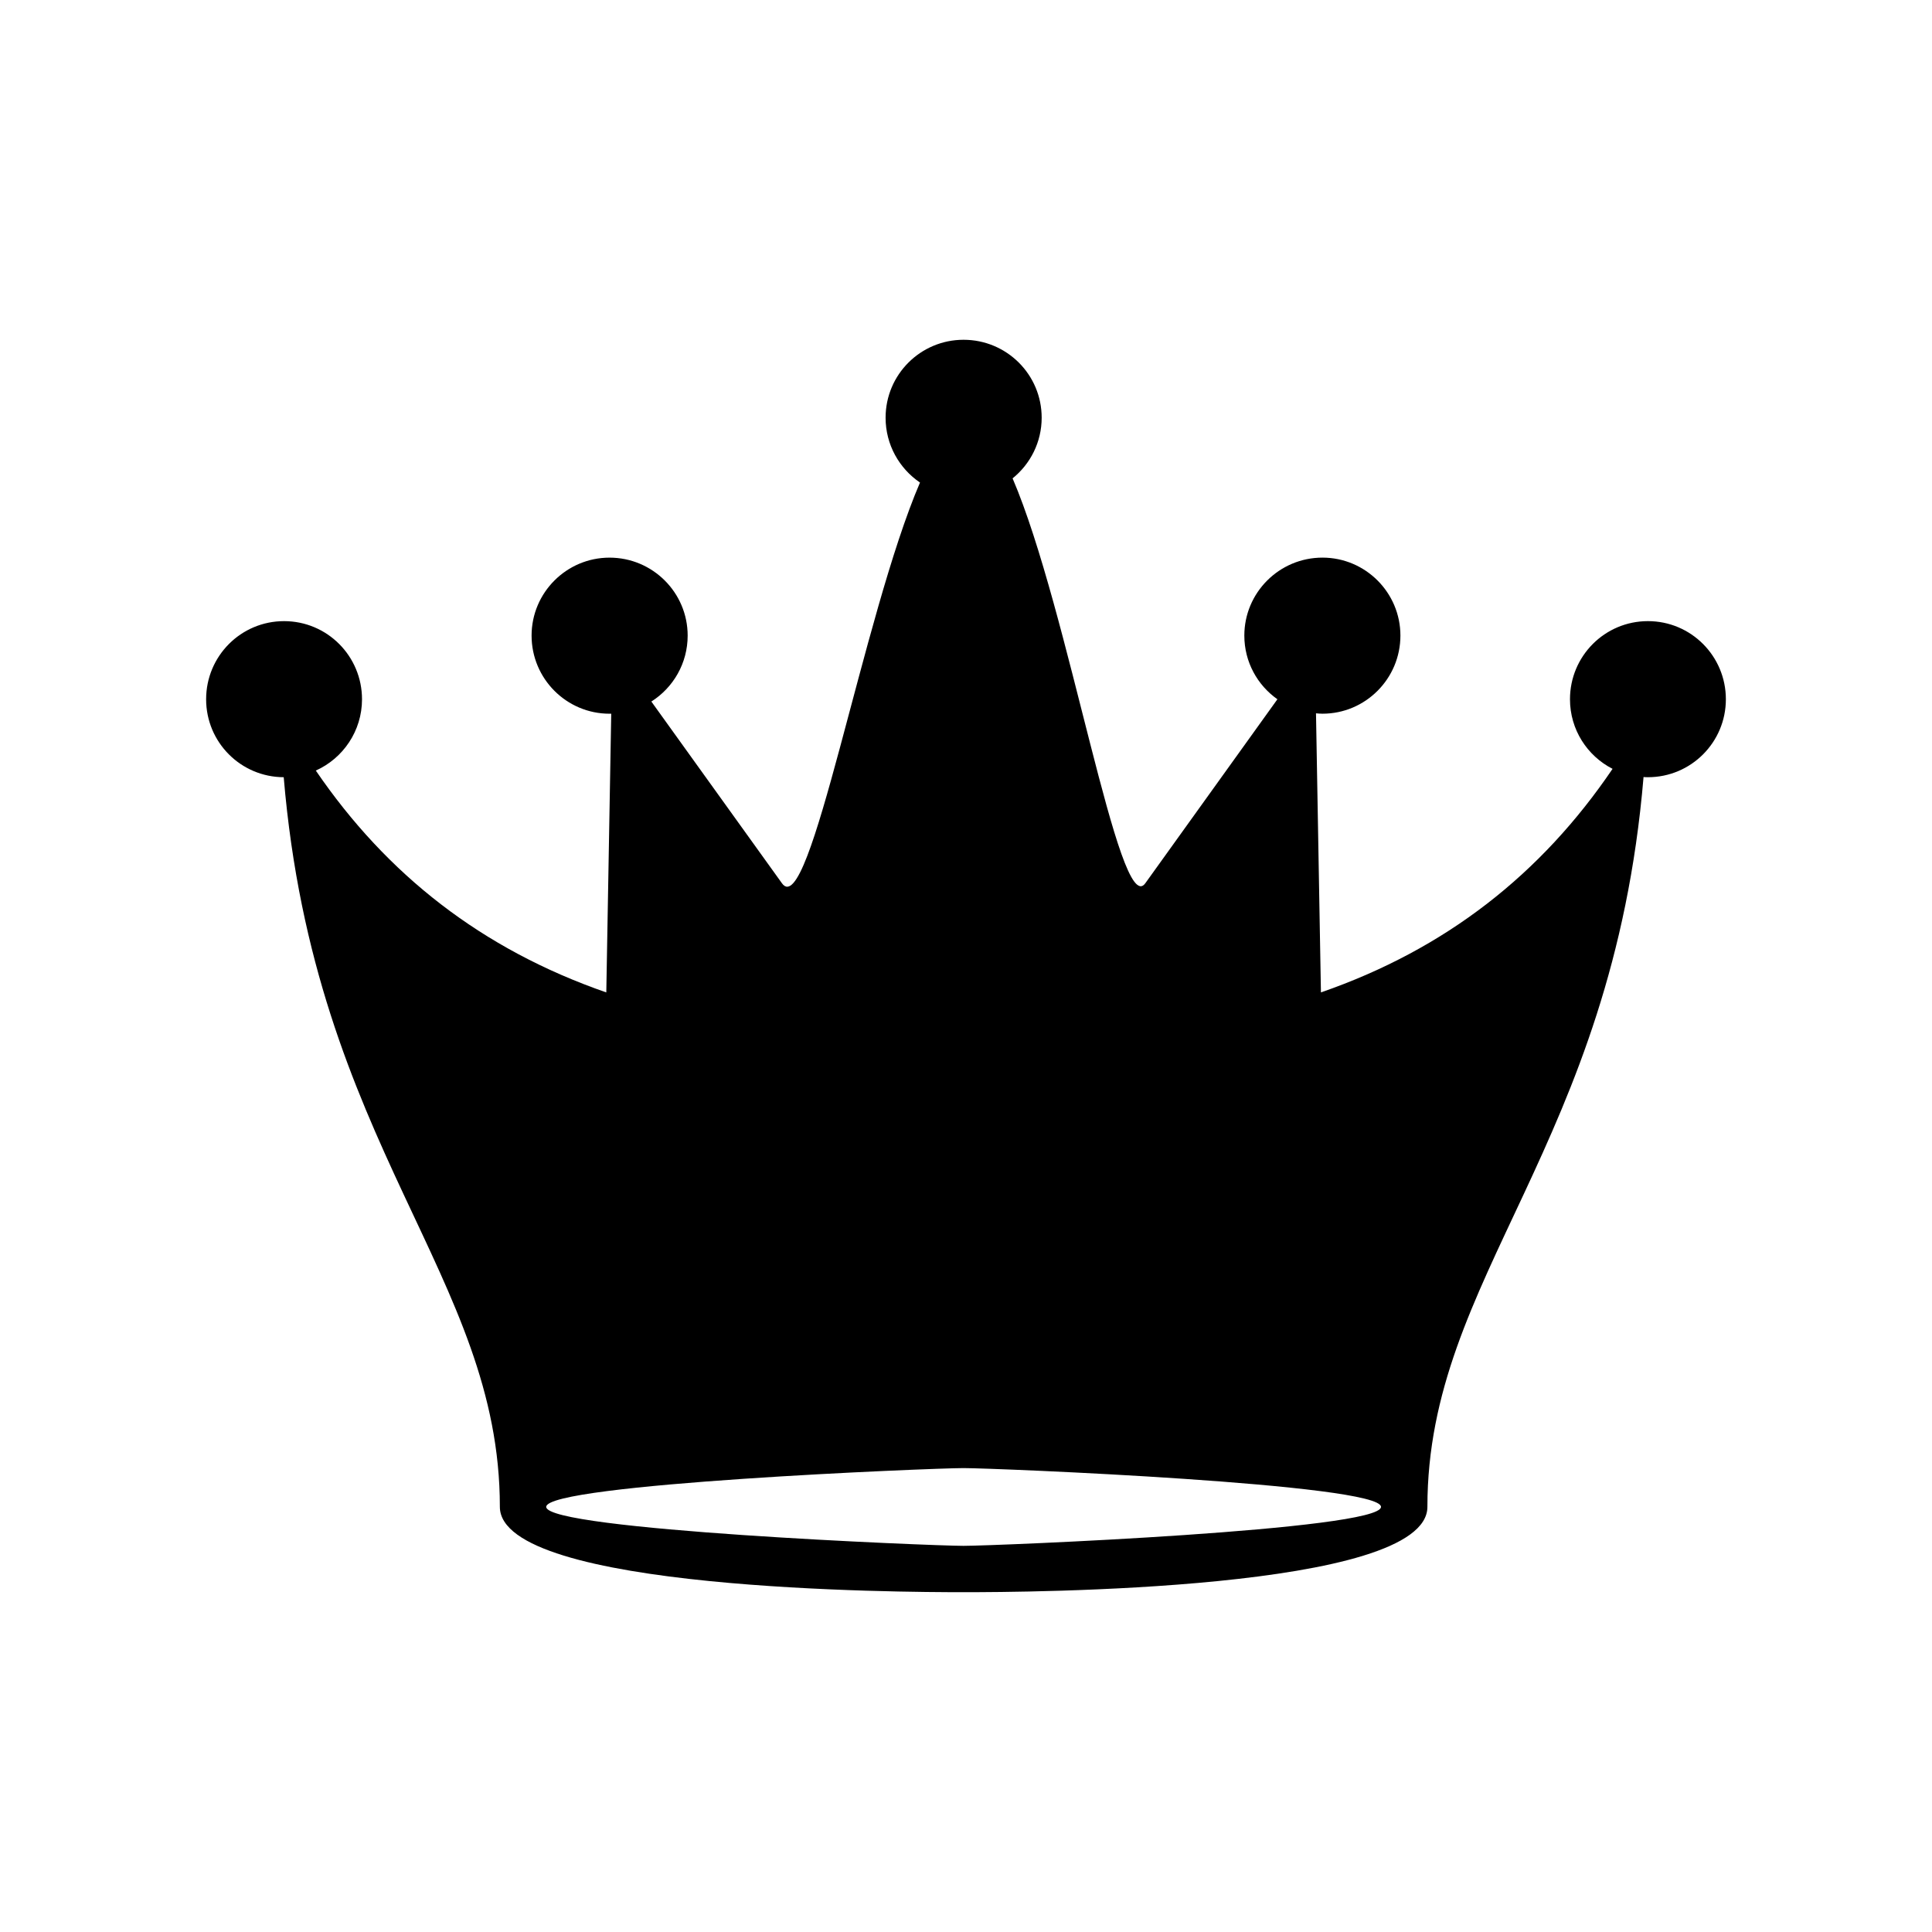 <?xml version="1.0" encoding="UTF-8"?>
<!-- Uploaded to: ICON Repo, www.iconrepo.com, Generator: ICON Repo Mixer Tools -->
<svg fill="#000000" width="800px" height="800px" version="1.1" viewBox="144 144 512 512" xmlns="http://www.w3.org/2000/svg">
 <path d="m219.18 349.97c-11.387-0.051-20.555-9.27-20.555-20.656 0-11.438 9.219-20.707 20.656-20.707s20.656 9.27 20.656 20.707c0 8.414-5.039 15.668-12.242 18.895 18.844 27.609 44.031 47.359 76.98 58.793l1.309-73.859h-0.453c-11.387 0-20.656-9.27-20.656-20.707 0-11.387 9.27-20.656 20.656-20.656 11.438 0 20.707 9.27 20.707 20.656 0 7.356-3.828 13.805-9.621 17.48l34.613 48.164c7.406 10.379 21.363-70.836 36.578-106.2-5.492-3.727-9.117-10.027-9.117-17.18 0-11.438 9.27-20.656 20.656-20.656 11.438 0 20.707 9.219 20.707 20.656 0 6.5-3.023 12.293-7.707 16.07 14.863 34.613 28.215 116.98 35.164 107.31l35.016-48.77c-5.289-3.727-8.766-9.875-8.766-16.879 0-11.387 9.27-20.656 20.707-20.656 11.387 0 20.656 9.27 20.656 20.656 0 11.438-9.27 20.707-20.656 20.707-0.605 0-1.16-0.051-1.715-0.102l1.309 73.961c33.152-11.488 58.391-31.387 77.285-59.246-6.699-3.426-11.285-10.379-11.285-18.438 0-11.438 9.219-20.707 20.656-20.707s20.656 9.27 20.656 20.707c0 11.387-9.219 20.656-20.656 20.656-0.402 0-0.754 0-1.16-0.051-8.262 98.043-57.281 132.2-57.281 193.41 0 22.27-106.81 22.621-122.93 22.621-16.07 0-122.88-0.352-122.88-22.621 0-61.211-49.02-95.371-57.281-193.36zm180.16 183.09c-8.414 0-110.59 4.18-110.59 10.277 0 6.144 102.17 10.328 110.59 10.328s110.64-4.18 110.64-10.328c0-6.098-102.22-10.277-110.64-10.277z" fill-rule="evenodd"/>
</svg>